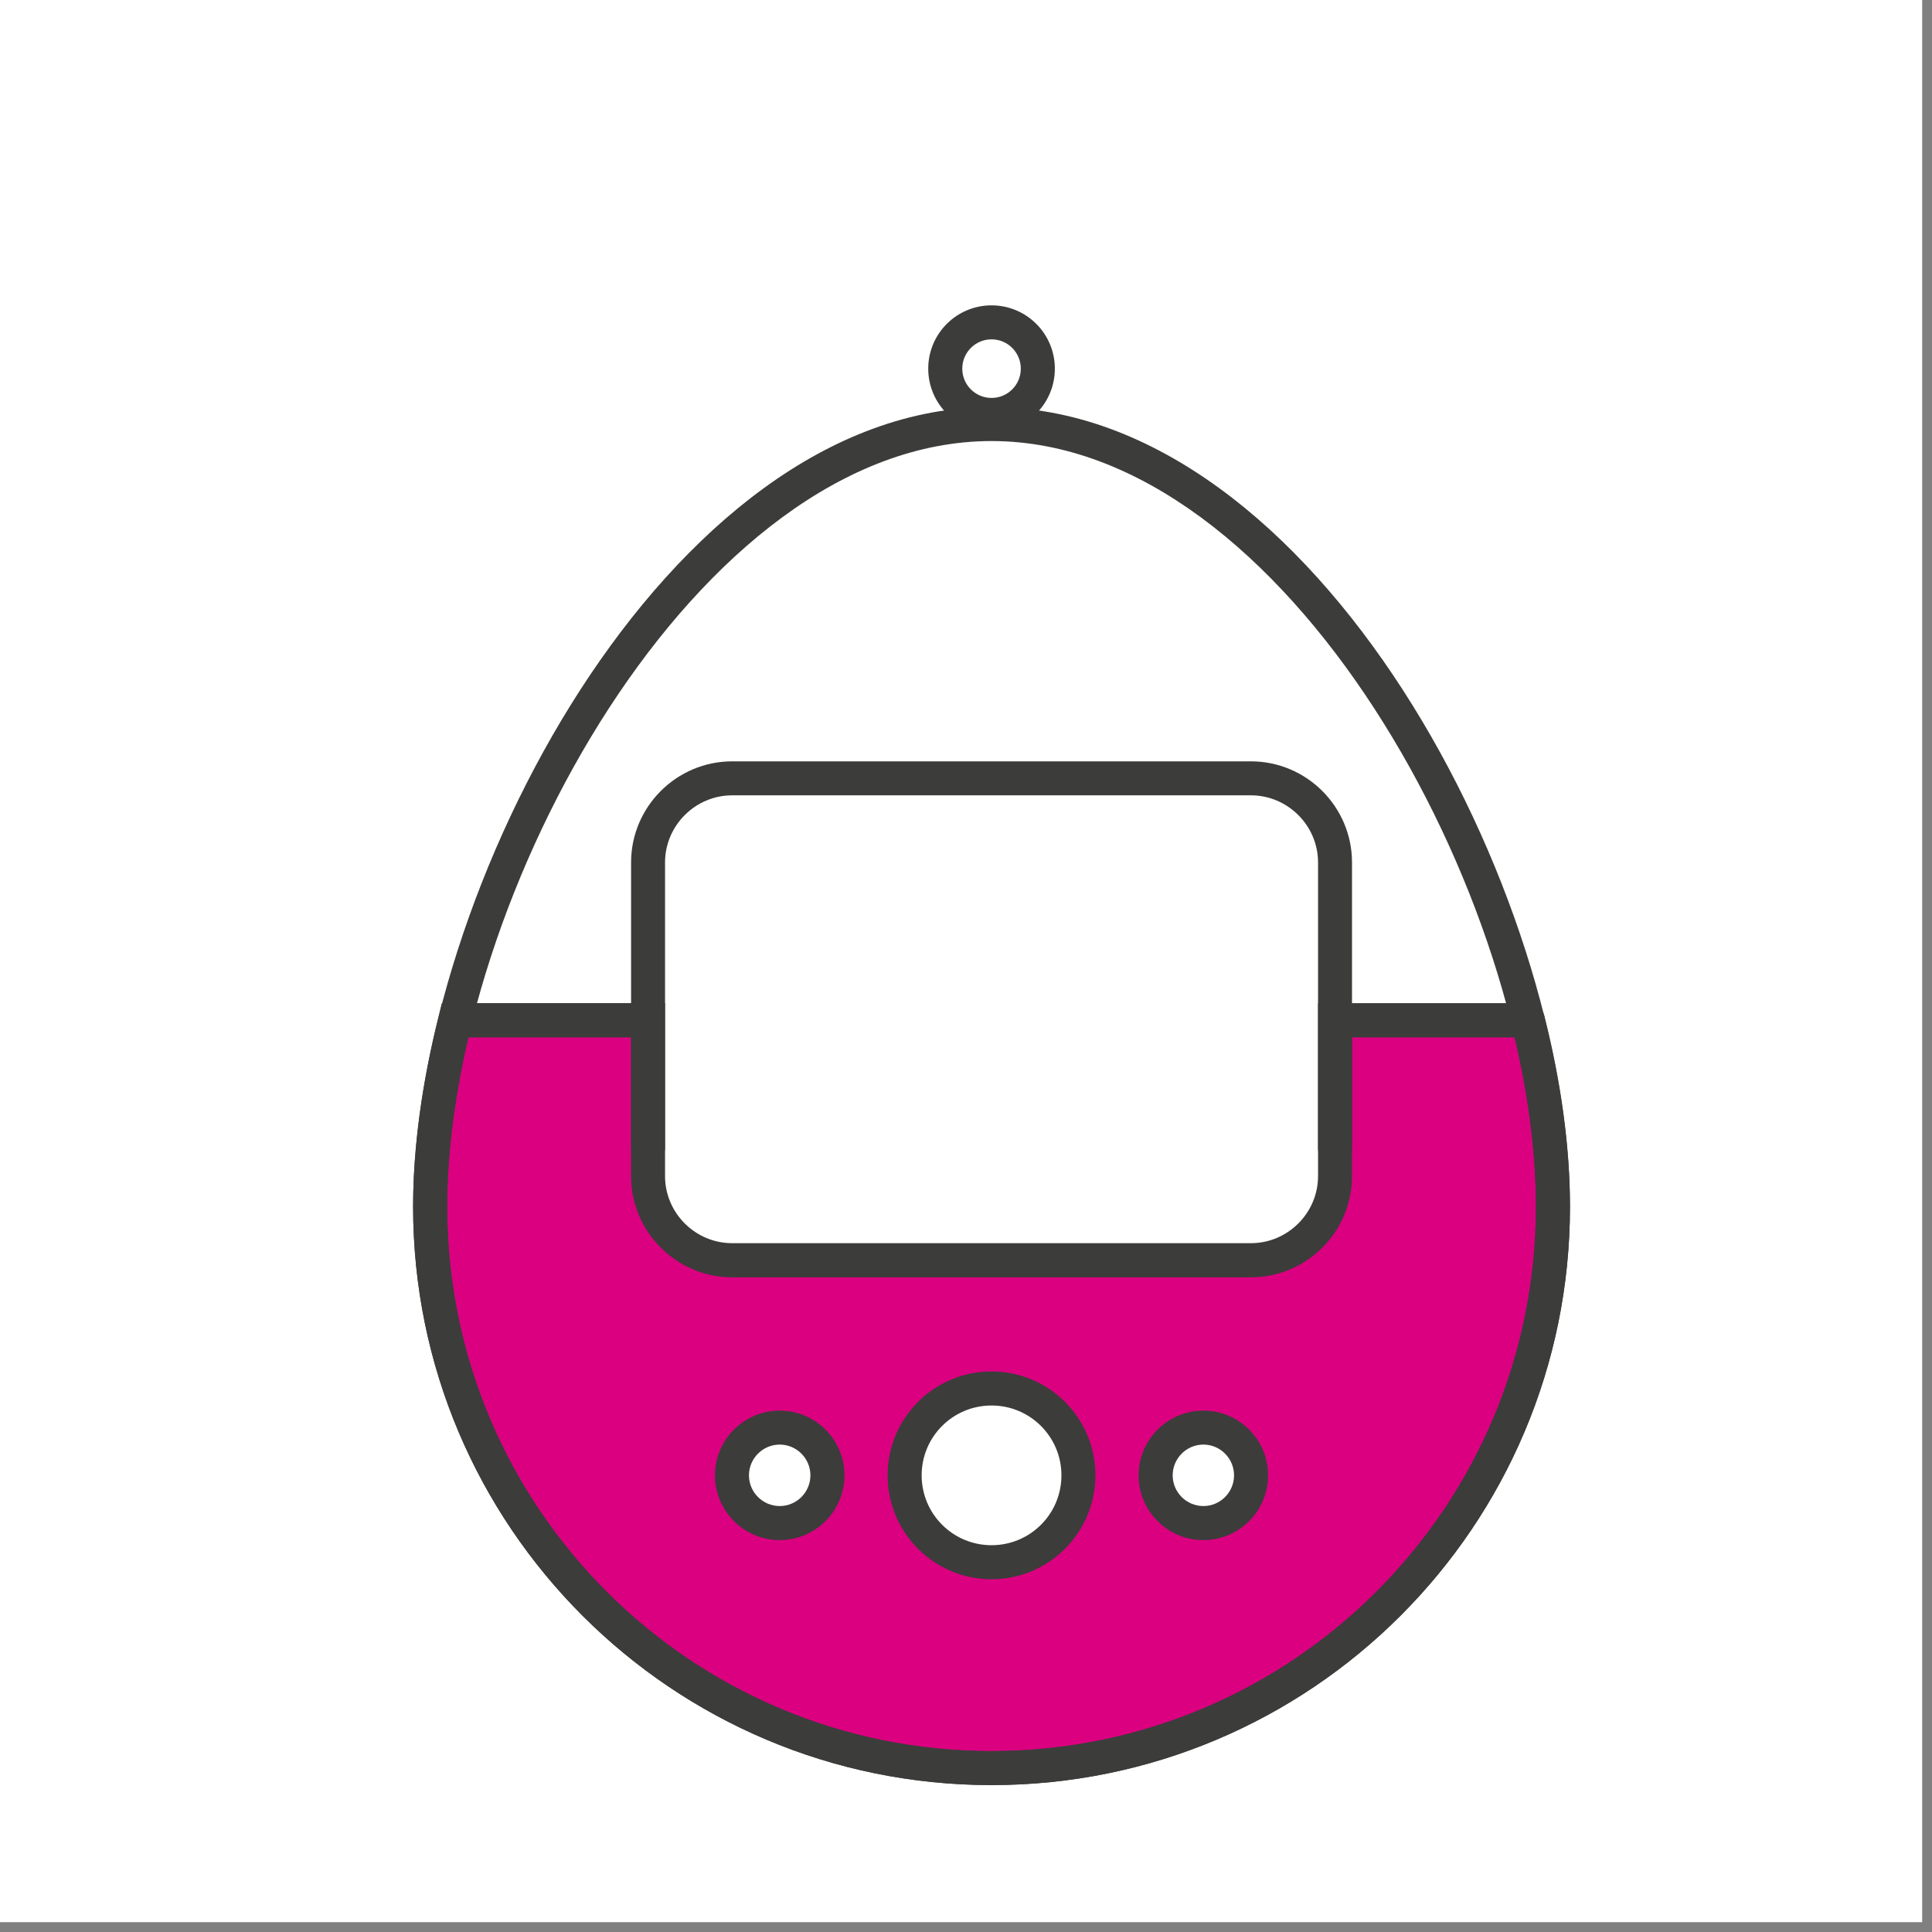 <?xml version="1.0" encoding="UTF-8"?>
<svg xmlns="http://www.w3.org/2000/svg" xmlns:xlink="http://www.w3.org/1999/xlink" width="130" zoomAndPan="magnify" viewBox="0 0 97.5 97.5" height="130" preserveAspectRatio="xMidYMid meet" version="1.0">
  <rect x="0" y="0" width="97.5" height="97.5" fill="#808080" stroke="none"/>
  <defs>
    <clipPath id="e28eba519c">
      <path d="M 0 0 L 97.004 0 L 97.004 97.004 L 0 97.004 Z M 0 0 " clip-rule="nonzero"></path>
    </clipPath>
    <clipPath id="0b9fefbe49">
      <path d="M 46.613 15.113 L 53.469 15.113 L 53.469 21.898 L 46.613 21.898 Z M 46.613 15.113 " clip-rule="nonzero"></path>
    </clipPath>
    <clipPath id="afbbf8c258">
      <path d="M 53.234 18.605 C 53.234 20.371 51.805 21.801 50.039 21.801 C 48.273 21.801 46.844 20.371 46.844 18.605 L 47.703 18.605 L 46.844 18.605 C 46.844 16.84 48.273 15.41 50.039 15.41 L 50.039 16.27 L 50.039 15.41 C 51.805 15.41 53.234 16.84 53.234 18.605 L 52.375 18.605 L 53.234 18.605 M 51.516 18.605 C 51.516 17.789 50.855 17.125 50.039 17.125 C 49.223 17.125 48.562 17.789 48.562 18.605 C 48.562 19.422 49.223 20.082 50.039 20.082 C 50.855 20.082 51.516 19.422 51.516 18.605 Z M 51.516 18.605 " clip-rule="nonzero"></path>
    </clipPath>
    <clipPath id="068749c0e0">
      <path d="M 21.637 51.207 L 78.441 51.207 L 78.441 89.457 L 21.637 89.457 Z M 21.637 51.207 " clip-rule="nonzero"></path>
    </clipPath>
    <clipPath id="713ad56916">
      <path d="M 77.113 51.488 C 77.941 54.789 78.375 57.961 78.375 60.895 C 78.375 76.543 65.688 89.23 50.043 89.23 C 34.398 89.23 21.707 76.543 21.707 60.895 C 21.707 57.977 22.148 54.77 22.969 51.488 L 32.703 51.488 L 32.703 59.359 C 32.703 61.691 34.617 63.602 36.949 63.602 L 63.129 63.602 C 65.465 63.602 67.371 61.691 67.371 59.359 L 67.371 51.488 Z M 77.113 51.488 " clip-rule="nonzero"></path>
    </clipPath>
    <clipPath id="8ac57a091f">
      <path d="M 20.656 50.281 L 79.422 50.281 L 79.422 90.383 L 20.656 90.383 Z M 20.656 50.281 " clip-rule="nonzero"></path>
    </clipPath>
    <clipPath id="c03b7b892f">
      <path d="M 77.941 51.281 C 78.785 54.633 79.23 57.875 79.23 60.895 L 78.371 60.895 L 79.23 60.895 C 79.23 77.02 66.16 90.086 50.039 90.086 C 33.914 90.086 20.848 77.02 20.848 60.895 L 21.707 60.895 L 20.848 60.895 C 20.848 57.895 21.301 54.617 22.137 51.281 L 22.297 50.625 L 22.969 50.625 L 22.969 51.484 L 22.969 50.625 L 33.562 50.625 L 33.562 59.355 L 32.703 59.355 L 33.562 59.355 C 33.562 61.215 35.09 62.738 36.949 62.738 L 36.949 63.598 L 36.949 62.738 L 63.129 62.738 L 63.129 63.598 L 63.129 62.738 C 64.988 62.738 66.516 61.215 66.516 59.355 L 67.371 59.355 L 66.516 59.355 L 66.516 50.633 L 77.109 50.633 C 77.582 50.633 77.969 51.016 77.969 51.488 C 77.969 51.961 77.582 52.348 77.109 52.348 L 67.371 52.348 L 67.371 51.488 L 68.23 51.488 L 68.23 59.359 C 68.23 62.168 65.938 64.461 63.129 64.461 L 36.949 64.461 C 34.141 64.461 31.848 62.168 31.848 59.359 L 31.848 51.488 L 32.703 51.488 L 32.703 52.348 L 22.969 52.348 L 22.969 51.488 L 23.801 51.695 C 22.996 54.926 22.566 58.059 22.566 60.895 C 22.566 76.07 34.863 88.371 50.039 88.371 C 65.211 88.371 77.512 76.07 77.512 60.895 C 77.512 58.043 77.094 54.941 76.277 51.695 C 76.16 51.238 76.438 50.77 76.898 50.652 C 77.359 50.535 77.828 50.816 77.941 51.273 Z M 77.941 51.281 " clip-rule="nonzero"></path>
    </clipPath>
    <clipPath id="f225050597">
      <path d="M 20.656 20.355 L 79.422 20.355 L 79.422 90.383 L 20.656 90.383 Z M 20.656 20.355 " clip-rule="nonzero"></path>
    </clipPath>
    <clipPath id="67d56c351e">
      <path d="M 20.848 60.895 C 20.848 45.145 33.617 20.543 50.039 20.543 L 50.039 21.398 L 50.039 20.543 C 66.461 20.543 79.23 45.145 79.23 60.895 L 78.371 60.895 L 79.23 60.895 C 79.23 77.02 66.16 90.086 50.039 90.086 C 33.914 90.086 20.848 77.02 20.848 60.895 L 21.707 60.895 L 20.848 60.895 M 22.566 60.895 C 22.566 76.07 34.863 88.371 50.039 88.371 C 65.211 88.371 77.512 76.07 77.512 60.895 C 77.512 45.348 64.906 22.258 50.039 22.258 C 35.172 22.258 22.566 45.348 22.566 60.895 Z M 22.566 60.895 " clip-rule="nonzero"></path>
    </clipPath>
    <clipPath id="14f69da754">
      <path d="M 45.633 70.023 L 54.445 70.023 L 54.445 78.969 L 45.633 78.969 Z M 45.633 70.023 " clip-rule="nonzero"></path>
    </clipPath>
    <clipPath id="f94771c4ca">
      <path d="M 54.426 74.453 C 54.426 76.875 52.461 78.84 50.039 78.84 C 47.617 78.84 45.652 76.875 45.652 74.453 C 45.652 72.031 47.617 70.07 50.039 70.07 C 52.461 70.07 54.426 72.031 54.426 74.453 " clip-rule="nonzero"></path>
    </clipPath>
    <clipPath id="b9ca4e526b">
      <path d="M 44.652 69.098 L 55.426 69.098 L 55.426 79.895 L 44.652 79.895 Z M 44.652 69.098 " clip-rule="nonzero"></path>
    </clipPath>
    <clipPath id="fc9dfcec84">
      <path d="M 55.281 74.453 C 55.281 77.348 52.934 79.699 50.039 79.699 C 47.145 79.699 44.793 77.348 44.793 74.453 L 45.652 74.453 L 44.793 74.453 C 44.793 71.559 47.141 69.211 50.039 69.211 L 50.039 70.07 L 50.039 69.211 C 52.934 69.211 55.281 71.559 55.281 74.453 L 54.426 74.453 L 55.281 74.453 M 53.566 74.453 C 53.566 72.508 51.988 70.93 50.039 70.93 C 48.09 70.93 46.512 72.504 46.512 74.453 C 46.512 76.406 48.09 77.98 50.039 77.98 C 51.988 77.98 53.566 76.406 53.566 74.453 Z M 53.566 74.453 " clip-rule="nonzero"></path>
    </clipPath>
    <clipPath id="aefbefe2bb">
      <path d="M 58.121 72 L 63.262 72 L 63.262 77 L 58.121 77 Z M 58.121 72 " clip-rule="nonzero"></path>
    </clipPath>
    <clipPath id="3e1fbad0ca">
      <path d="M 63.137 74.453 C 63.137 75.785 62.059 76.863 60.73 76.863 C 59.398 76.863 58.32 75.785 58.32 74.453 C 58.32 73.125 59.398 72.047 60.73 72.047 C 62.059 72.047 63.137 73.125 63.137 74.453 " clip-rule="nonzero"></path>
    </clipPath>
    <clipPath id="1d310bb7d7">
      <path d="M 57.387 71 L 64 71 L 64 77.734 L 57.387 77.734 Z M 57.387 71 " clip-rule="nonzero"></path>
    </clipPath>
    <clipPath id="eec4fb9f1a">
      <path d="M 63.996 74.453 C 63.996 76.258 62.531 77.723 60.73 77.723 C 58.926 77.723 57.461 76.258 57.461 74.453 L 58.32 74.453 L 57.461 74.453 C 57.461 72.652 58.926 71.188 60.73 71.188 L 60.73 72.047 L 60.73 71.188 C 62.531 71.188 63.996 72.652 63.996 74.453 L 63.137 74.453 L 63.996 74.453 M 62.277 74.453 C 62.277 73.602 61.582 72.902 60.73 72.902 C 59.875 72.902 59.18 73.602 59.18 74.453 C 59.18 75.309 59.875 76.004 60.73 76.004 C 61.582 76.004 62.277 75.309 62.277 74.453 Z M 62.277 74.453 " clip-rule="nonzero"></path>
    </clipPath>
    <clipPath id="c83b861b09">
      <path d="M 36.816 72 L 41.961 72 L 41.961 77 L 36.816 77 Z M 36.816 72 " clip-rule="nonzero"></path>
    </clipPath>
    <clipPath id="2b7d8b2f5f">
      <path d="M 41.758 74.453 C 41.758 75.785 40.68 76.863 39.348 76.863 C 38.02 76.863 36.941 75.785 36.941 74.453 C 36.941 73.125 38.02 72.047 39.348 72.047 C 40.68 72.047 41.758 73.125 41.758 74.453 " clip-rule="nonzero"></path>
    </clipPath>
    <clipPath id="b6bfc638d0">
      <path d="M 36 71 L 42.695 71 L 42.695 77.734 L 36 77.734 Z M 36 71 " clip-rule="nonzero"></path>
    </clipPath>
    <clipPath id="c5edeecdf3">
      <path d="M 42.617 74.453 C 42.617 76.258 41.152 77.723 39.348 77.723 C 37.547 77.723 36.082 76.258 36.082 74.453 L 36.941 74.453 L 36.082 74.453 C 36.082 72.652 37.547 71.188 39.348 71.188 L 39.348 72.047 L 39.348 71.188 C 41.152 71.188 42.617 72.652 42.617 74.453 L 41.758 74.453 L 42.617 74.453 M 40.898 74.453 C 40.898 73.602 40.203 72.902 39.348 72.902 C 38.496 72.902 37.797 73.602 37.797 74.453 C 37.797 75.309 38.496 76.004 39.348 76.004 C 40.203 76.004 40.898 75.309 40.898 74.453 Z M 40.898 74.453 " clip-rule="nonzero"></path>
    </clipPath>
    <clipPath id="ba7ef551ca">
      <path d="M 31.676 38.25 L 68.402 38.25 L 68.402 58.918 L 31.676 58.918 Z M 31.676 38.25 " clip-rule="nonzero"></path>
    </clipPath>
    <clipPath id="70a1deab1b">
      <path d="M 31.848 57.934 L 31.848 43.523 L 32.703 43.523 L 31.848 43.523 C 31.848 40.715 34.141 38.422 36.949 38.422 L 36.949 39.281 L 36.949 38.422 L 63.129 38.422 L 63.129 39.281 L 63.129 38.422 C 65.938 38.422 68.23 40.715 68.23 43.523 L 67.371 43.523 L 68.23 43.523 L 68.23 57.934 C 68.23 58.406 67.844 58.793 67.371 58.793 C 66.902 58.793 66.516 58.406 66.516 57.934 L 66.516 43.523 C 66.516 41.664 64.988 40.137 63.129 40.137 L 36.949 40.137 C 35.09 40.137 33.562 41.664 33.562 43.523 L 33.562 57.934 C 33.562 58.406 33.176 58.793 32.703 58.793 C 32.234 58.793 31.848 58.406 31.848 57.934 Z M 31.848 57.934 " clip-rule="nonzero"></path>
    </clipPath>
    <clipPath id="ba30485d5c">
      <path d="M 67.371 50.633 L 77.109 50.633 L 77.109 52.348 L 67.371 52.348 Z M 67.371 50.633 " clip-rule="nonzero"></path>
    </clipPath>
    <clipPath id="b5dda39224">
      <path d="M 22.969 50.633 L 32.703 50.633 L 32.703 52.348 L 22.969 52.348 Z M 22.969 50.633 " clip-rule="nonzero"></path>
    </clipPath>
  </defs>
  <g clip-path="url(#e28eba519c)">
    <path fill="#ffffff" d="M 0 0 L 97.5 0 L 97.5 97.5 L 0 97.5 Z M 0 0 " fill-opacity="1" fill-rule="nonzero"></path>
  </g>
  <g clip-path="url(#0b9fefbe49)">
    <g clip-path="url(#afbbf8c258)">
      <path fill="#3c3c3b" d="M 18.699 13.262 L 81.379 13.262 L 81.379 92.234 L 18.699 92.234 Z M 18.699 13.262 " fill-opacity="1" fill-rule="nonzero"></path>
    </g>
  </g>
  <g clip-path="url(#068749c0e0)">
    <g clip-path="url(#713ad56916)">
      <path fill="#db0080" d="M 18.699 13.262 L 81.379 13.262 L 81.379 92.234 L 18.699 92.234 Z M 18.699 13.262 " fill-opacity="1" fill-rule="nonzero"></path>
    </g>
  </g>
  <g clip-path="url(#8ac57a091f)">
    <g clip-path="url(#c03b7b892f)">
      <path fill="#3c3c3b" d="M 18.699 13.262 L 81.379 13.262 L 81.379 92.234 L 18.699 92.234 Z M 18.699 13.262 " fill-opacity="1" fill-rule="nonzero"></path>
    </g>
  </g>
  <g clip-path="url(#f225050597)">
    <g clip-path="url(#67d56c351e)">
      <path fill="#3c3c3b" d="M 18.699 13.262 L 81.379 13.262 L 81.379 92.234 L 18.699 92.234 Z M 18.699 13.262 " fill-opacity="1" fill-rule="nonzero"></path>
    </g>
  </g>
  <g clip-path="url(#14f69da754)">
    <g clip-path="url(#f94771c4ca)">
      <path fill="#ffffff" d="M 18.699 13.262 L 81.379 13.262 L 81.379 92.234 L 18.699 92.234 Z M 18.699 13.262 " fill-opacity="1" fill-rule="nonzero"></path>
    </g>
  </g>
  <g clip-path="url(#b9ca4e526b)">
    <g clip-path="url(#fc9dfcec84)">
      <path fill="#3c3c3b" d="M 18.699 13.262 L 81.379 13.262 L 81.379 92.234 L 18.699 92.234 Z M 18.699 13.262 " fill-opacity="1" fill-rule="nonzero"></path>
    </g>
  </g>
  <g clip-path="url(#aefbefe2bb)">
    <g clip-path="url(#3e1fbad0ca)">
      <path fill="#ffffff" d="M 18.699 13.262 L 81.379 13.262 L 81.379 92.234 L 18.699 92.234 Z M 18.699 13.262 " fill-opacity="1" fill-rule="nonzero"></path>
    </g>
  </g>
  <g clip-path="url(#1d310bb7d7)">
    <g clip-path="url(#eec4fb9f1a)">
      <path fill="#3c3c3b" d="M 18.699 13.262 L 81.379 13.262 L 81.379 92.234 L 18.699 92.234 Z M 18.699 13.262 " fill-opacity="1" fill-rule="nonzero"></path>
    </g>
  </g>
  <g clip-path="url(#c83b861b09)">
    <g clip-path="url(#2b7d8b2f5f)">
      <path fill="#ffffff" d="M 18.699 13.262 L 81.379 13.262 L 81.379 92.234 L 18.699 92.234 Z M 18.699 13.262 " fill-opacity="1" fill-rule="nonzero"></path>
    </g>
  </g>
  <g clip-path="url(#b6bfc638d0)">
    <g clip-path="url(#c5edeecdf3)">
      <path fill="#3c3c3b" d="M 18.699 13.262 L 81.379 13.262 L 81.379 92.234 L 18.699 92.234 Z M 18.699 13.262 " fill-opacity="1" fill-rule="nonzero"></path>
    </g>
  </g>
  <g clip-path="url(#ba7ef551ca)">
    <g clip-path="url(#70a1deab1b)">
      <path fill="#3c3c3b" d="M 18.699 13.262 L 81.379 13.262 L 81.379 92.234 L 18.699 92.234 Z M 18.699 13.262 " fill-opacity="1" fill-rule="nonzero"></path>
    </g>
  </g>
  <g clip-path="url(#ba30485d5c)">
    <path fill="#3c3c3b" d="M 18.699 13.262 L 81.379 13.262 L 81.379 92.234 L 18.699 92.234 Z M 18.699 13.262 " fill-opacity="1" fill-rule="nonzero"></path>
  </g>
  <g clip-path="url(#b5dda39224)">
    <path fill="#3c3c3b" d="M 18.699 13.262 L 81.379 13.262 L 81.379 92.234 L 18.699 92.234 Z M 18.699 13.262 " fill-opacity="1" fill-rule="nonzero"></path>
  </g>
</svg>
